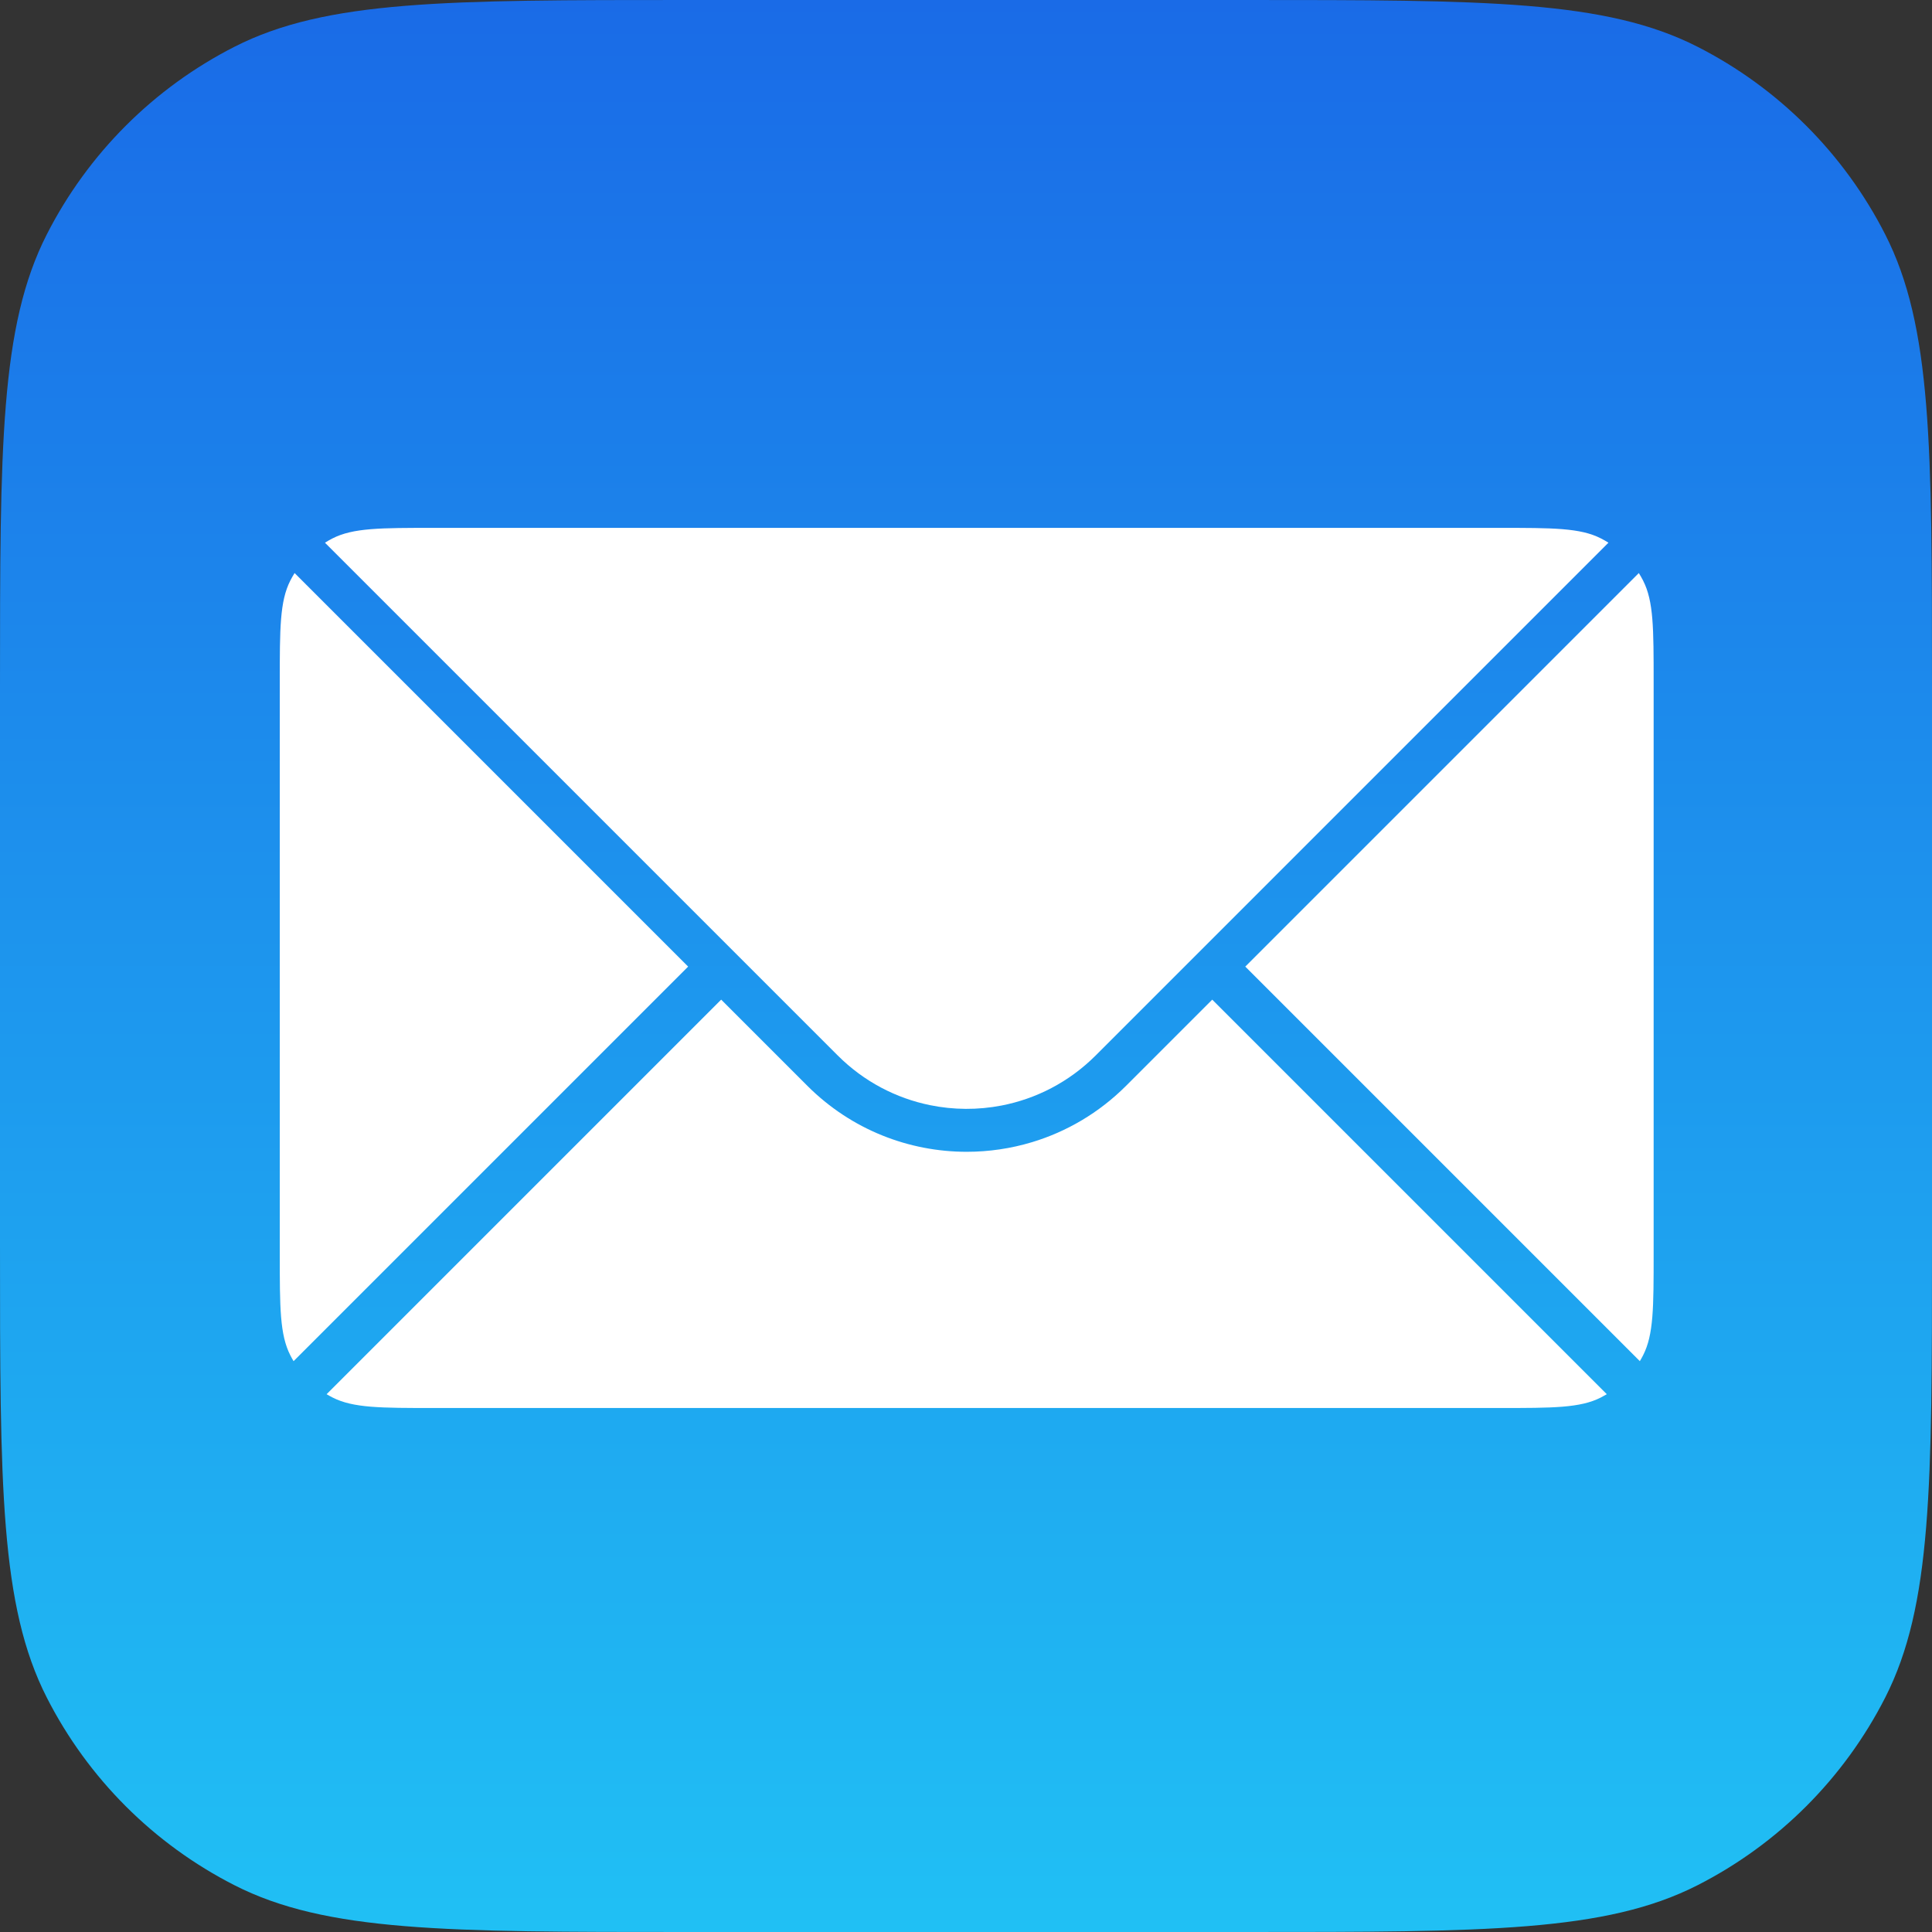 <svg width="366" height="366" viewBox="0 0 366 366" fill="none" xmlns="http://www.w3.org/2000/svg">
<rect x="0" y="0" width="366" height="366" fill="#333333" stroke="none"/>
<g clip-path="url(#clip0_515_666)">
<path d="M0 130.133C0 84.582 0 61.807 8.865 44.409C16.663 29.105 29.105 16.663 44.409 8.865C61.807 0 84.582 0 130.133 0H235.867C281.418 0 304.193 0 321.591 8.865C336.895 16.663 349.337 29.105 357.135 44.409C366 61.807 366 84.582 366 130.133V235.867C366 281.418 366 304.193 357.135 321.591C349.337 336.895 336.895 349.337 321.591 357.135C304.193 366 281.418 366 235.867 366H130.133C84.582 366 61.807 366 44.409 357.135C29.105 349.337 16.663 336.895 8.865 321.591C0 304.193 0 281.418 0 235.867V130.133Z" fill="url(#paint0_linear_515_666)"/>
<path d="M152.94 205.691L136.621 189.372L61.874 264.12C62.239 264.339 62.611 264.546 62.992 264.74C66.907 266.734 72.031 266.734 82.28 266.734H283.987C294.236 266.734 299.36 266.734 303.275 264.74C303.655 264.546 304.028 264.339 304.393 264.12L229.646 189.372L213.327 205.691C208.176 210.843 202.036 214.402 195.519 216.371C191.487 217.589 187.31 218.198 183.133 218.198C172.206 218.198 161.278 214.029 152.94 205.691Z" fill="white"/>
<path d="M310.652 257.86C310.871 257.496 311.078 257.123 311.272 256.742C313.267 252.828 313.267 247.703 313.267 237.454V129.28C313.267 119.031 313.267 113.907 311.272 109.992C311.022 109.501 310.75 109.023 310.459 108.559L235.906 183.113L310.652 257.86Z" fill="white"/>
<path d="M304.708 102.808C304.244 102.516 303.766 102.245 303.275 101.995C299.36 100 294.236 100 283.987 100H82.28C72.031 100 66.907 100 62.992 101.995C62.501 102.245 62.023 102.516 61.559 102.808L158.692 199.94C163.666 204.914 169.779 208.056 176.191 209.364C180.655 210.275 185.264 210.298 189.736 209.432C196.272 208.166 202.514 205.002 207.576 199.94L304.708 102.808Z" fill="white"/>
<path d="M55.808 108.559L130.362 183.113L55.614 257.86C55.395 257.496 55.189 257.123 54.995 256.742C53 252.828 53 247.703 53 237.454V129.28C53 119.031 53 113.907 54.995 109.992C55.245 109.501 55.516 109.023 55.808 108.559Z" fill="white"/>
</g>
<defs>
<linearGradient id="paint0_linear_515_666" x1="183" y1="0" x2="183" y2="366" gradientUnits="userSpaceOnUse">
<stop stop-color="#1A6BE7"/>
<stop offset="1" stop-color="#20C0F4"/>
</linearGradient>
<clipPath id="clip0_515_666">
<rect width="366" height="366" fill="white"/>
</clipPath>
</defs>
</svg>
